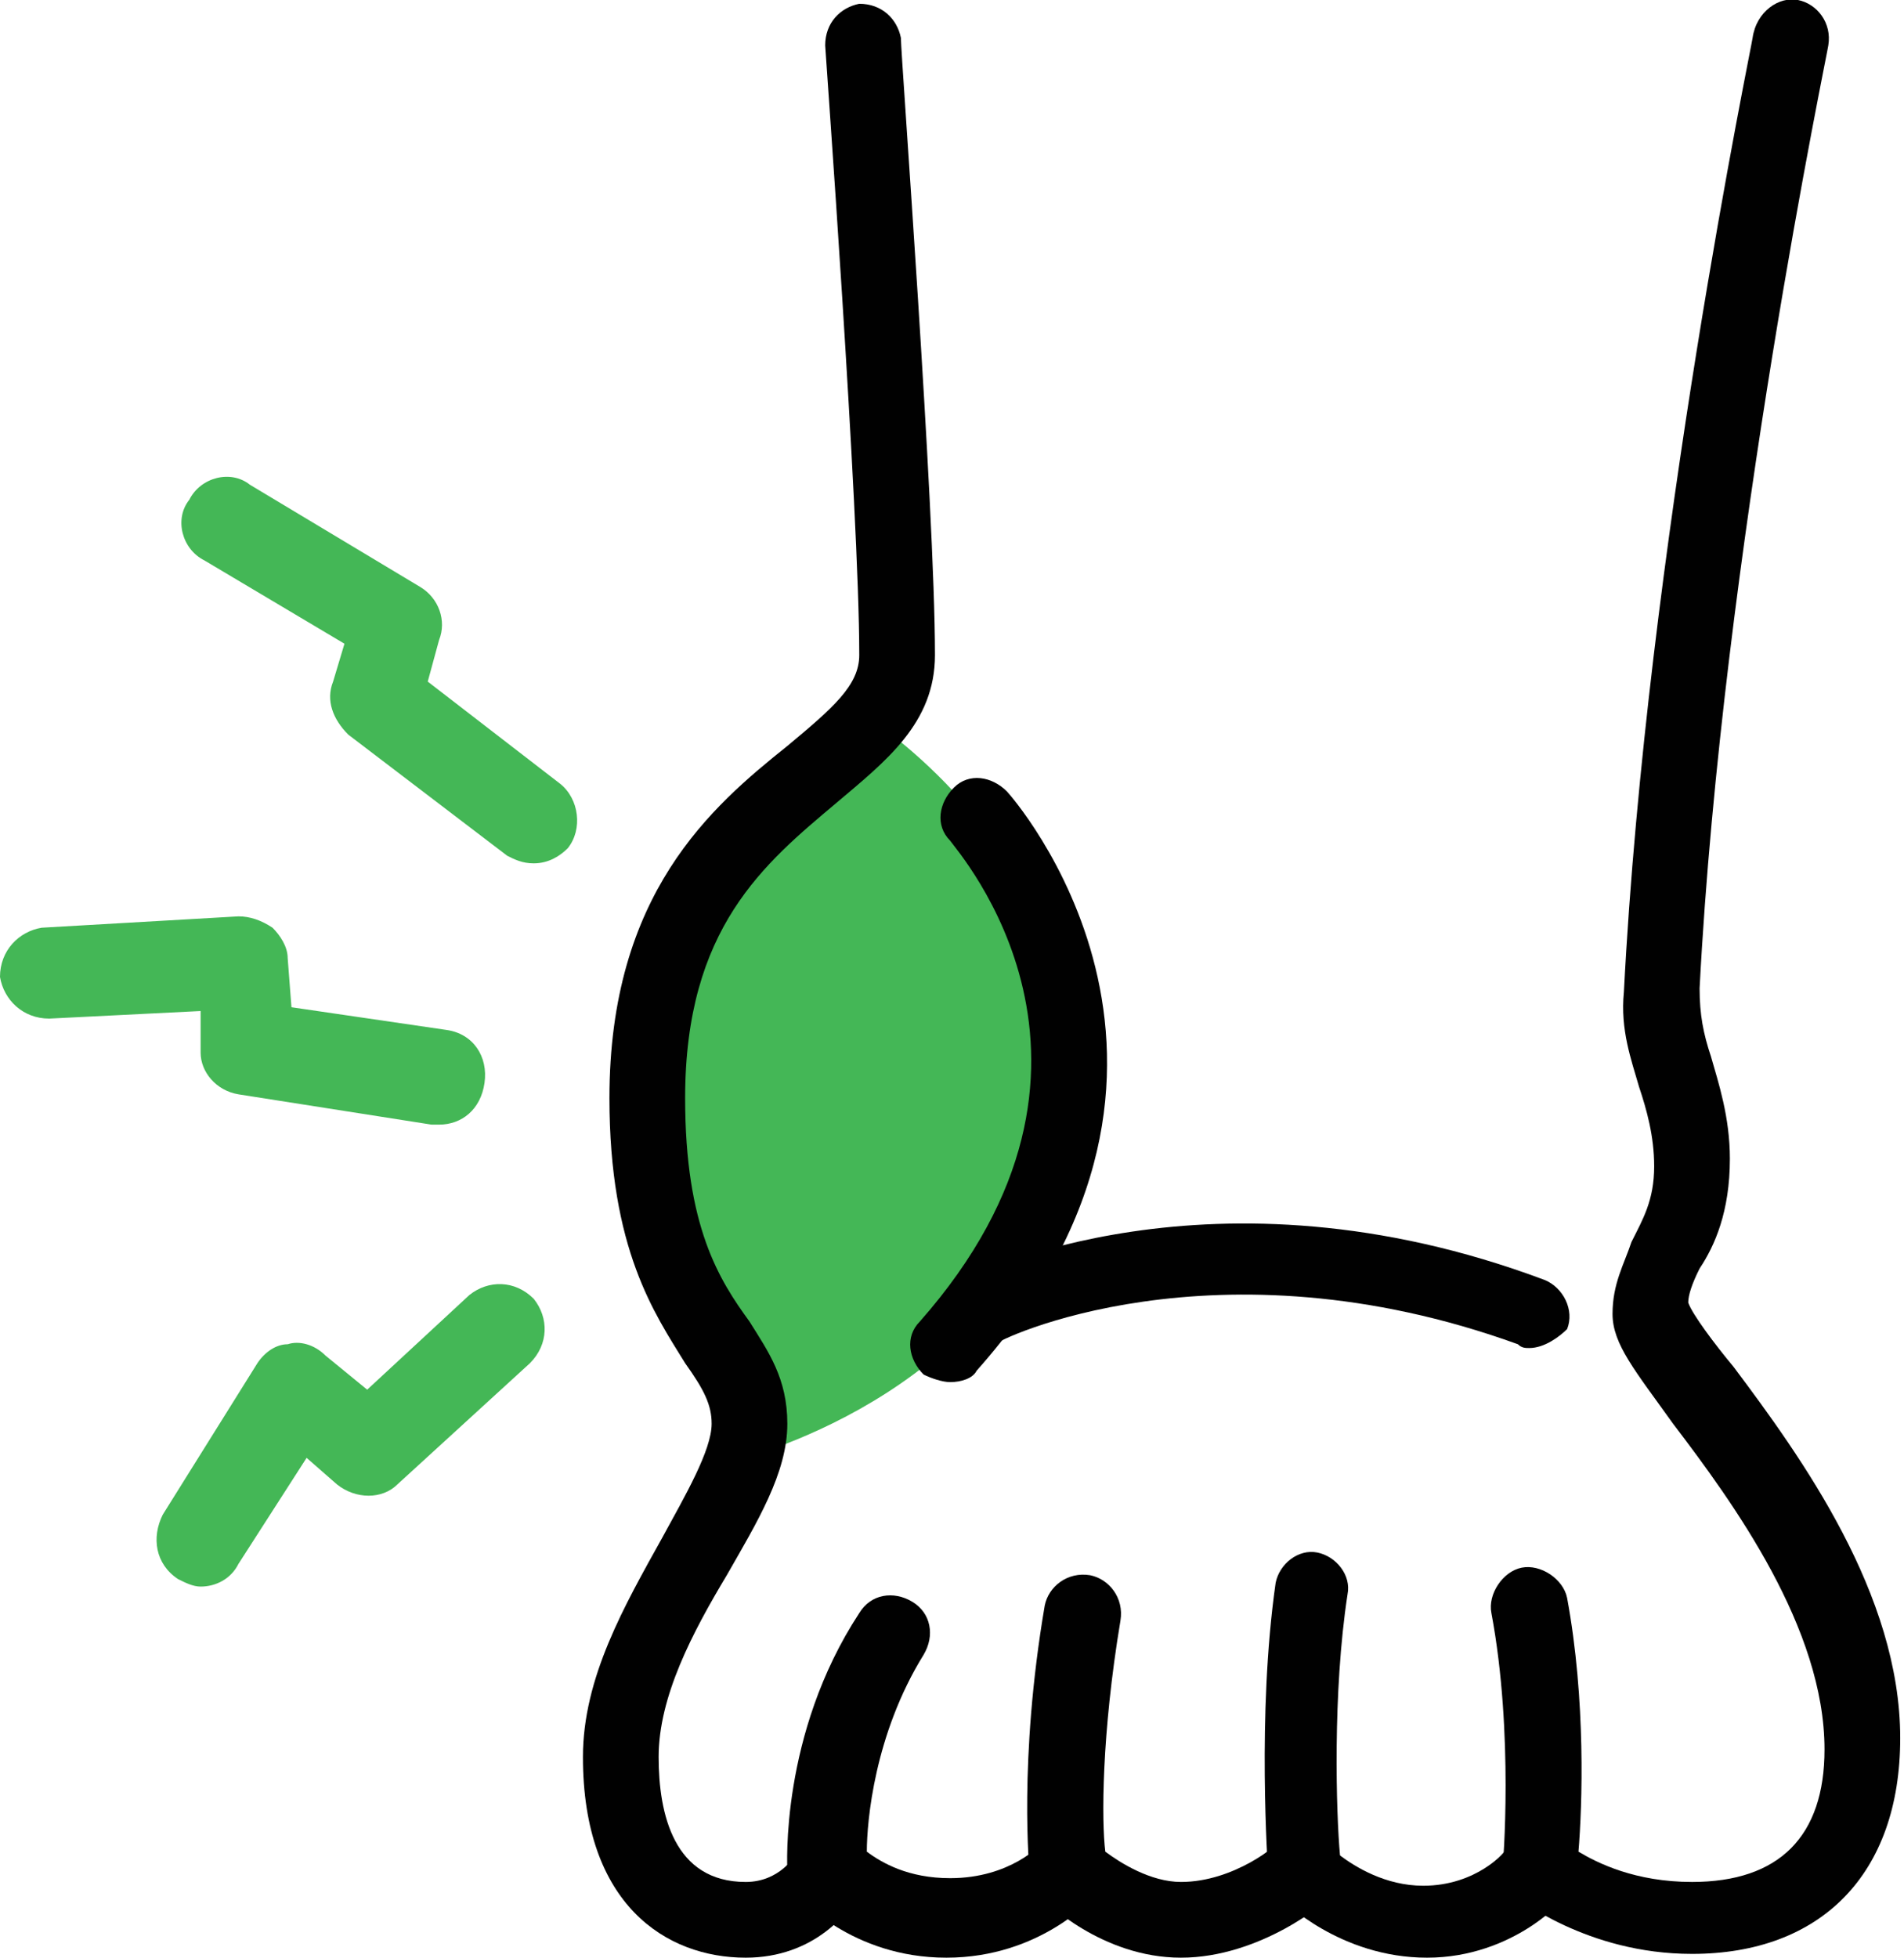 <svg enable-background="new 0 0 50.3 51.7" viewBox="0 0 50.3 51.7" xmlns="http://www.w3.org/2000/svg"><path d="m28.3 28.2c0-5.1-4.1-8.4-5.3-9.2-1.7 2.1-5.9 3.5-5.9 10 0 6 2.7 6.4 2.7 8.6 0 .3-.1.6-.1.9 2.3-.7 8.6-3.3 8.6-10.3z" fill="#44b756"/><g fill="#010101"><path d="m44.7 51.6c-2.8 0-4.6-1.5-4.7-1.5-.2-.2-.4-.5-.3-.8 0 0 .3-3.5-.3-6.7-.1-.5.3-1.1.8-1.2s1.1.3 1.2.8c.5 2.7.4 5.5.3 6.7.5.3 1.5.8 3 .8 2.3 0 3.5-1.2 3.5-3.5 0-3.2-2.4-6.5-4-8.6-1-1.4-1.6-2.1-1.6-2.9s.3-1.3.5-1.9c.3-.6.6-1.1.6-2 0-.8-.2-1.5-.4-2.1-.2-.7-.5-1.5-.4-2.5.6-11.7 3.4-25.1 3.4-25.2.1-.7.7-1.1 1.2-1s.9.6.8 1.2c0 .1-2.8 13.4-3.4 24.9 0 .7.1 1.2.3 1.8.2.7.5 1.6.5 2.7 0 1.4-.4 2.3-.8 2.9-.2.4-.3.7-.3.9.1.3.7 1.1 1.2 1.7 1.8 2.4 4.4 6 4.4 9.8 0 3.6-2.1 5.7-5.5 5.7z"/><path d="m37.7 51.7c-2.3 0-3.8-1.5-3.9-1.6-.2-.2-.3-.4-.3-.6s-.3-4.2.2-7.7c.1-.5.6-.9 1.1-.8s.9.6.8 1.1c-.4 2.6-.3 5.8-.2 6.9.4.3 1.2.8 2.2.8 1.4 0 2.2-.9 2.2-1 .4-.4 1-.5 1.4-.1s.5 1 .1 1.4c.1 0-1.3 1.6-3.6 1.6z"/><path d="m31.2 51.7c-2.1 0-3.6-1.5-3.7-1.6-.2-.2-.3-.4-.3-.6 0-.1-.3-3 .4-7.1.1-.5.6-.9 1.2-.8.5.1.9.6.8 1.2-.5 3-.5 5.3-.4 6.1.4.3 1.2.8 2 .8 1.4 0 2.6-1 2.6-1.1.4-.4 1-.3 1.4.1s.3 1-.1 1.4c0 .1-1.8 1.6-3.9 1.6z"/><path d="m25 51.7c-2.5 0-3.9-1.6-4-1.7-.1-.2-.2-.4-.2-.6 0-.1-.2-3.6 1.9-6.8.3-.5.9-.6 1.4-.3s.6.9.3 1.4c-1.3 2.1-1.5 4.4-1.5 5.2.4.3 1.1.7 2.2.7 1.6 0 2.4-.9 2.4-.9.4-.4 1-.5 1.4-.1s.5 1 .1 1.4c-.1.1-1.5 1.7-4 1.7z"/><path d="m19.7 51.7c-2.1 0-4.3-1.4-4.3-5.3 0-2.1 1.1-4 2.1-5.8.6-1.1 1.3-2.3 1.3-3 0-.5-.2-.9-.7-1.6-.8-1.3-2-3-2-7 0-5.4 2.7-7.7 4.7-9.3 1.2-1 1.9-1.6 1.9-2.4 0-3.8-.9-16-.9-16.1 0-.6.4-1 .9-1.1.6 0 1 .4 1.1.9 0 .5.9 12.4.9 16.3 0 1.8-1.3 2.8-2.6 3.9-1.9 1.6-4 3.3-4 7.8 0 3.4.9 4.8 1.7 5.9.5.8 1 1.5 1 2.7 0 1.3-.8 2.6-1.6 4-.9 1.5-1.8 3.2-1.8 4.8 0 1.5.4 3.3 2.3 3.3.9 0 1.3-.7 1.3-.7.2-.5.8-.7 1.3-.5s.7.8.5 1.3c-.3.7-1.3 1.9-3.1 1.9z"/><path d="m25.1 36.5c-.2 0-.5-.1-.7-.2-.4-.4-.5-1-.1-1.4 6-6.8 1-12.4.8-12.7-.4-.4-.3-1 .1-1.4s1-.3 1.4.1c.1.1 6.4 7.2-.8 15.3-.1.2-.4.3-.7.3z"/><path d="m40.4 35.6c-.1 0-.2 0-.3-.1-8-2.9-13.8-.1-13.8 0-.5.2-1.1 0-1.3-.4-.2-.5-.1-1.1.4-1.3.3-.1 6.6-3.3 15.4 0 .5.2.8.8.6 1.3-.2.2-.6.5-1 .5z"/></g><path d="m14.1 22.8c-.3 0-.5-.1-.7-.2l-4.2-3.2c-.4-.4-.6-.9-.4-1.4l.3-1-3.7-2.2c-.6-.3-.8-1.1-.4-1.6.3-.6 1.1-.8 1.6-.4l4.5 2.7c.5.3.7.9.5 1.4l-.3 1.1 3.5 2.7c.5.4.6 1.2.2 1.7-.2.2-.5.4-.9.4z" fill="#44b756"/><path d="m11.6 29.7c-.1 0-.1 0-.2 0l-5.1-.8c-.6-.1-1-.6-1-1.1v-1.1l-4 .2c-.7 0-1.2-.5-1.3-1.1 0-.7.5-1.2 1.1-1.3l5.2-.3c.3 0 .6.1.9.3.2.2.4.5.4.8l.1 1.3 4.1.6c.7.1 1.1.7 1 1.4s-.6 1.1-1.2 1.1z" fill="#44b756"/><path d="m5.3 41.9c-.2 0-.4-.1-.6-.2-.6-.4-.7-1.1-.4-1.7l2.5-4c.2-.3.5-.5.8-.5.3-.1.7 0 1 .3l1.1.9 2.7-2.5c.5-.4 1.2-.4 1.7.1.4.5.4 1.2-.1 1.7l-3.5 3.2c-.4.4-1.1.4-1.6 0l-.8-.7-1.8 2.8c-.2.4-.6.6-1 .6z" fill="#44b756"/></svg>